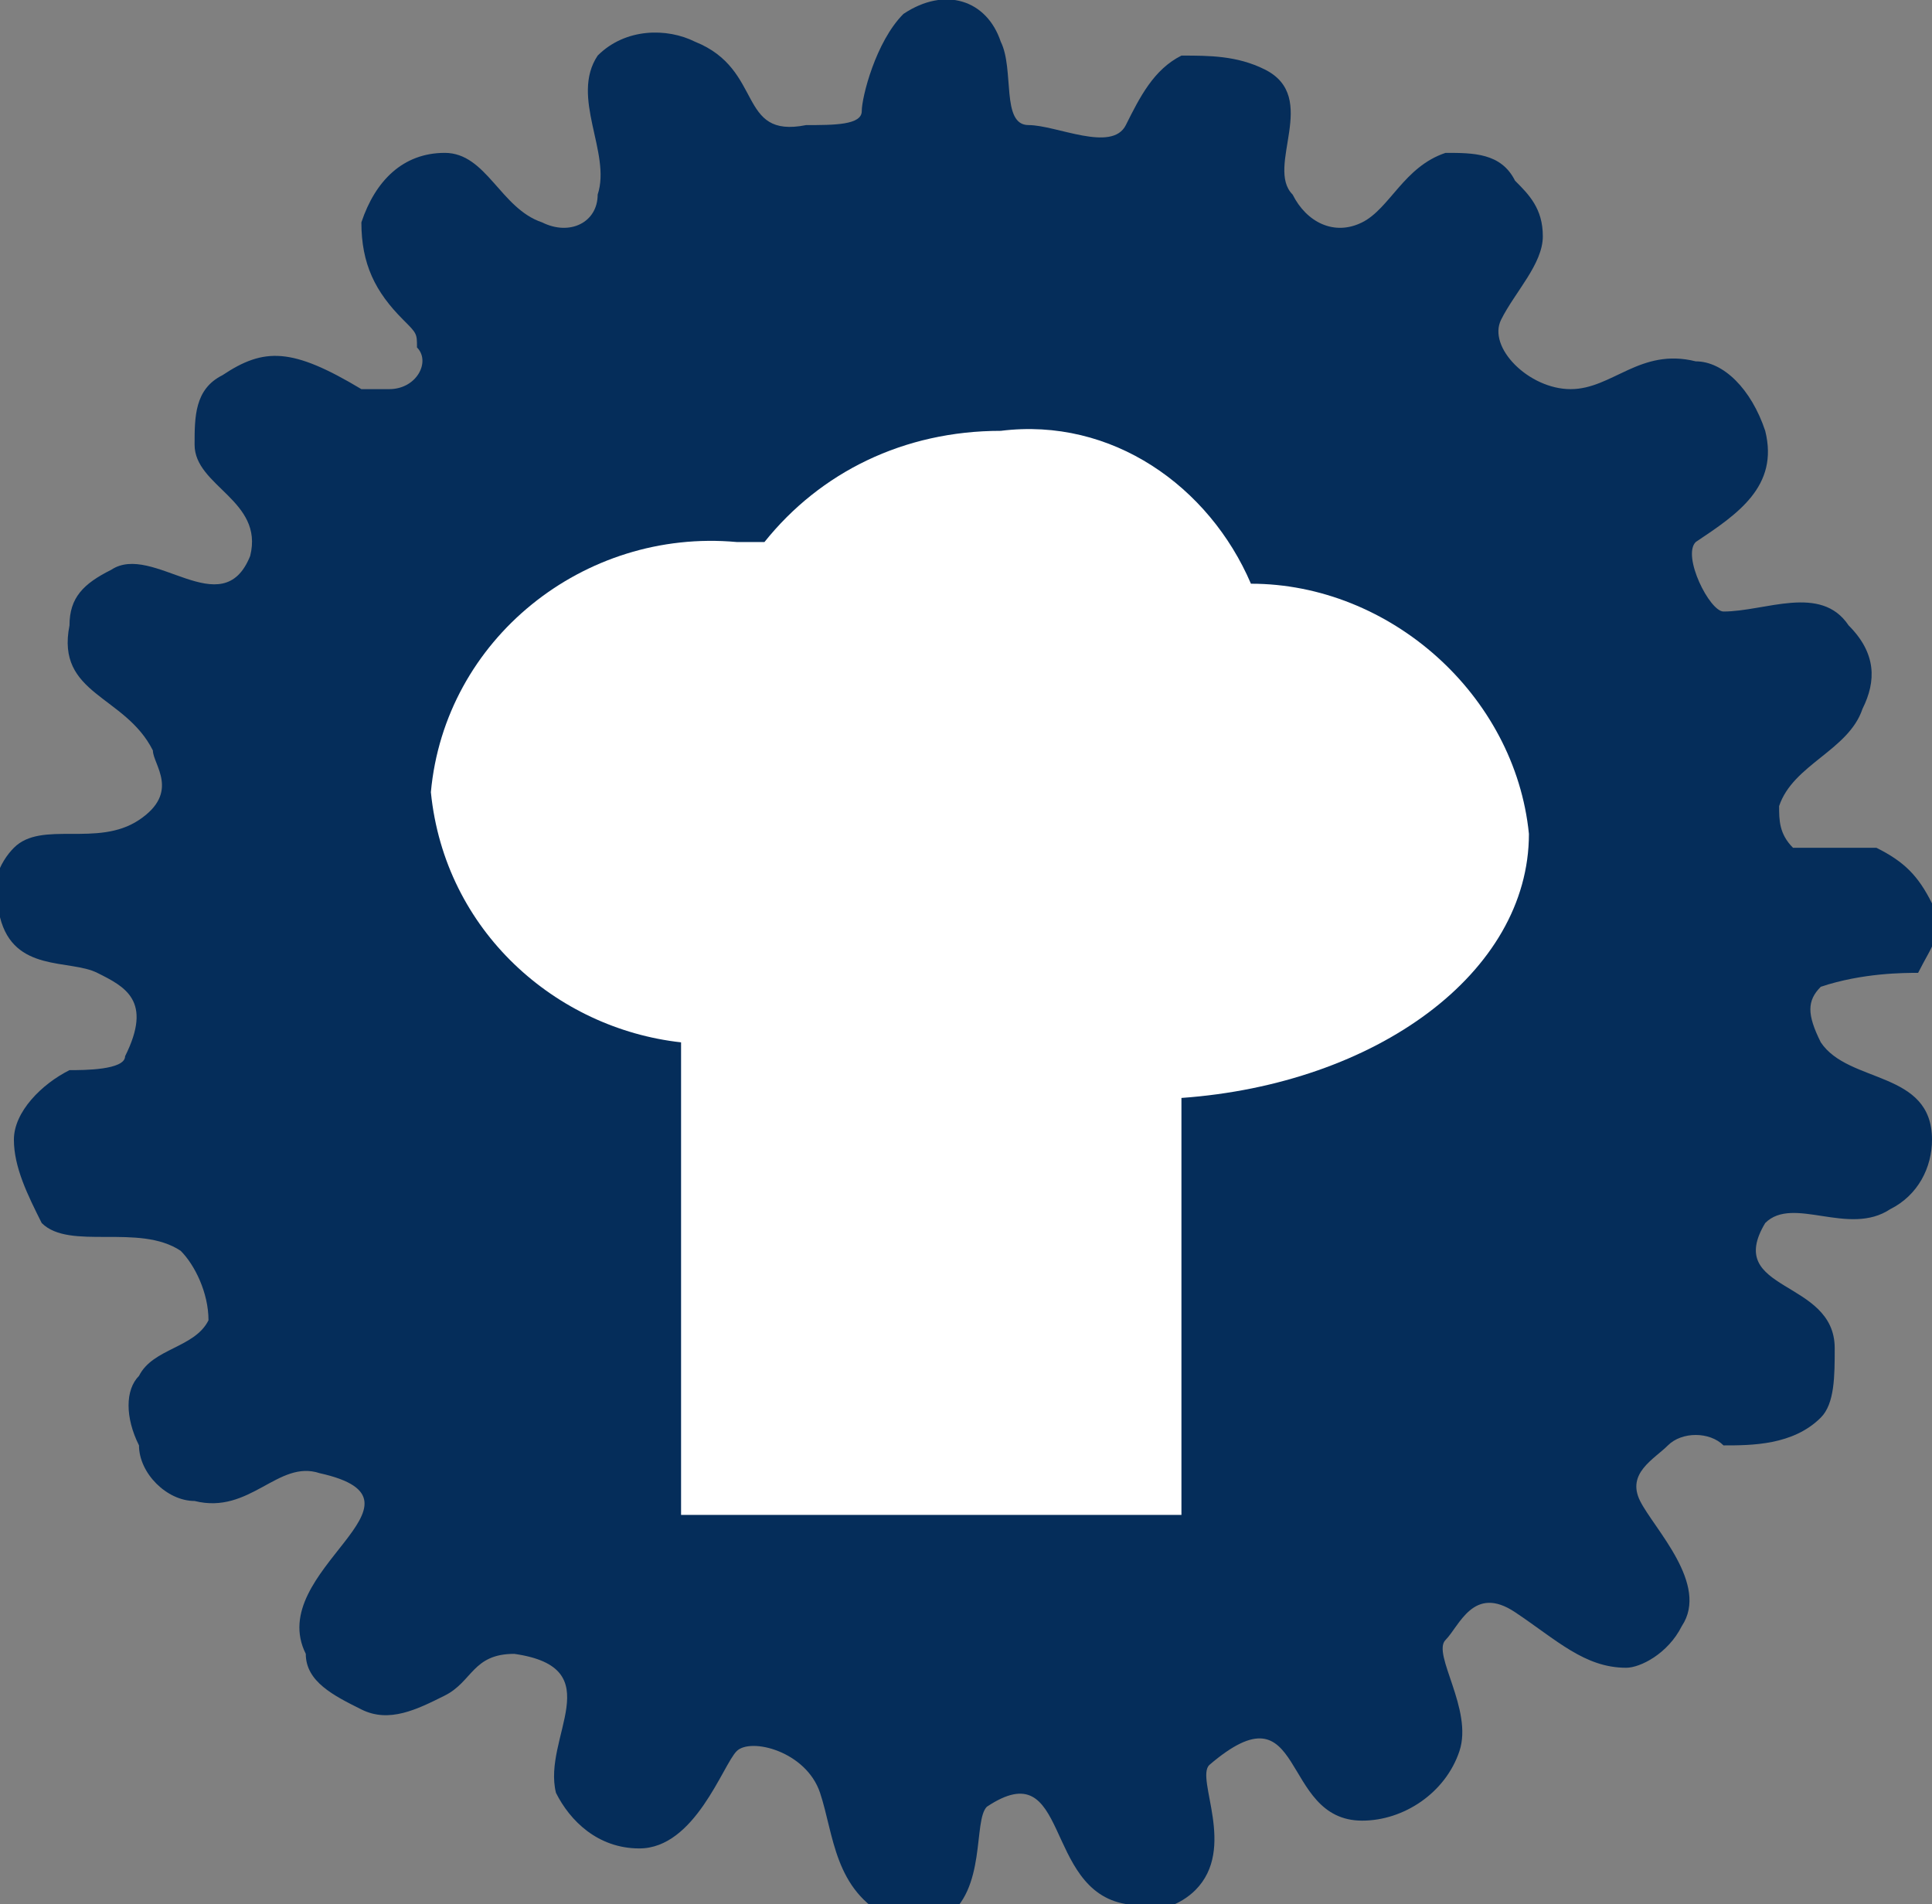 <?xml version="1.0" encoding="utf-8"?>
<!-- Generator: Adobe Illustrator 21.0.0, SVG Export Plug-In . SVG Version: 6.00 Build 0)  -->
<svg version="1.1" id="Livello_1" xmlns="http://www.w3.org/2000/svg" xmlns:xlink="http://www.w3.org/1999/xlink" x="0px" y="0px"
	 viewBox="0 0 13.9 13.7" style="enable-background:new 0 0 13.9 13.7;" xml:space="preserve">
<rect x="0" y="0" width="13.9" height="13.7" fill="#808080" stroke="none"/>
<style type="text/css">
	.st0{fill:#052D5A;}
	.st1{fill:#FFFFFF;}
</style>
<title>Risorsa 6</title>
<path class="st0" d="M7.2,0.3c0.1,0.2,0,0.6,0.2,0.6S8,1.1,8.1,0.9s0.2-0.4,0.4-0.5c0.2,0,0.4,0,0.6,0.1c0.4,0.2,0,0.7,0.2,0.9
	c0.1,0.2,0.3,0.3,0.5,0.2c0.2-0.1,0.3-0.4,0.6-0.5c0.2,0,0.4,0,0.5,0.2c0.1,0.1,0.2,0.2,0.2,0.4c0,0.2-0.2,0.4-0.3,0.6
	s0.2,0.5,0.5,0.5s0.5-0.3,0.9-0.2c0.2,0,0.4,0.2,0.5,0.5c0.1,0.4-0.2,0.6-0.5,0.8c-0.1,0.1,0.1,0.5,0.2,0.5c0.3,0,0.7-0.2,0.9,0.1
	c0.2,0.2,0.2,0.4,0.1,0.6c-0.1,0.3-0.5,0.4-0.6,0.7c0,0.1,0,0.2,0.1,0.3c0.2,0,0.4,0,0.6,0c0.2,0.1,0.3,0.2,0.4,0.4
	c0.1,0.2,0,0.3-0.1,0.5C13.7,7,13.4,7,13.1,7.1C13,7.2,13,7.3,13.1,7.5c0.2,0.3,0.8,0.2,0.8,0.7c0,0.2-0.1,0.4-0.3,0.5
	c-0.3,0.2-0.7-0.1-0.9,0.1c-0.3,0.5,0.5,0.4,0.5,0.9c0,0.2,0,0.4-0.1,0.5c-0.2,0.2-0.5,0.2-0.7,0.2c-0.1-0.1-0.3-0.1-0.4,0
	c-0.1,0.1-0.3,0.2-0.2,0.4s0.5,0.6,0.3,0.9c-0.1,0.2-0.3,0.3-0.4,0.3c-0.3,0-0.5-0.2-0.8-0.4s-0.4,0.1-0.5,0.2s0.2,0.5,0.1,0.8
	c-0.1,0.3-0.4,0.5-0.7,0.5c-0.6,0-0.4-1-1.1-0.4c-0.1,0.1,0.2,0.6-0.1,0.9c-0.1,0.1-0.3,0.2-0.5,0.1c-0.6-0.1-0.4-1.1-1-0.7
	c-0.1,0.1,0,0.6-0.3,0.8c-0.1,0.1-0.3,0.1-0.4,0C6,13.6,6,13.2,5.9,12.9s-0.5-0.4-0.6-0.3S5,13.3,4.6,13.3c-0.3,0-0.5-0.2-0.6-0.4
	c-0.1-0.4,0.4-0.9-0.3-1c-0.3,0-0.3,0.2-0.5,0.3c-0.2,0.1-0.4,0.2-0.6,0.1c-0.2-0.1-0.4-0.2-0.4-0.4c-0.3-0.6,1-1.1,0.1-1.3
	c-0.3-0.1-0.5,0.3-0.9,0.2C1.2,10.8,1,10.6,1,10.4C0.9,10.2,0.9,10,1,9.9c0.1-0.2,0.4-0.2,0.5-0.4c0-0.2-0.1-0.4-0.2-0.5
	C1,8.8,0.5,9,0.3,8.8C0.2,8.6,0.1,8.4,0.1,8.2c0-0.2,0.2-0.4,0.4-0.5c0.1,0,0.4,0,0.4-0.1c0.2-0.4,0-0.5-0.2-0.6S0.1,7,0,6.6
	c-0.1-0.2,0-0.4,0.1-0.5C0.3,5.9,0.7,6.1,1,5.9s0.1-0.4,0.1-0.5C0.9,5,0.4,5,0.5,4.5c0-0.2,0.1-0.3,0.3-0.4c0.3-0.2,0.8,0.4,1-0.1
	c0.1-0.4-0.4-0.5-0.4-0.8c0-0.2,0-0.4,0.2-0.5c0.3-0.2,0.5-0.2,1,0.1c0.1,0,0.1,0,0.2,0c0.2,0,0.3-0.2,0.2-0.3c0-0.1,0-0.1-0.1-0.2
	C2.7,2.1,2.6,1.9,2.6,1.6c0.1-0.3,0.3-0.5,0.6-0.5c0.3,0,0.4,0.4,0.7,0.5c0.2,0.1,0.4,0,0.4-0.2c0,0,0,0,0,0c0.1-0.3-0.2-0.7,0-1
	c0.2-0.2,0.5-0.2,0.7-0.1C5.5,0.5,5.3,1,5.8,0.9c0.2,0,0.4,0,0.4-0.1s0.1-0.5,0.3-0.7C6.8-0.1,7.1,0,7.2,0.3
	C7.2,0.3,7.2,0.3,7.2,0.3"/>
<path class="st1" d="M11,6c-0.1-1-1-1.8-2-1.8C8.7,3.5,8,3,7.2,3.1c-0.7,0-1.3,0.3-1.7,0.8H5.3C4.2,3.8,3.2,4.6,3.1,5.7
	c0.1,1,0.9,1.7,1.8,1.8v3.4h3.6V7.9C9.9,7.8,11,7,11,6"/>
</svg>
